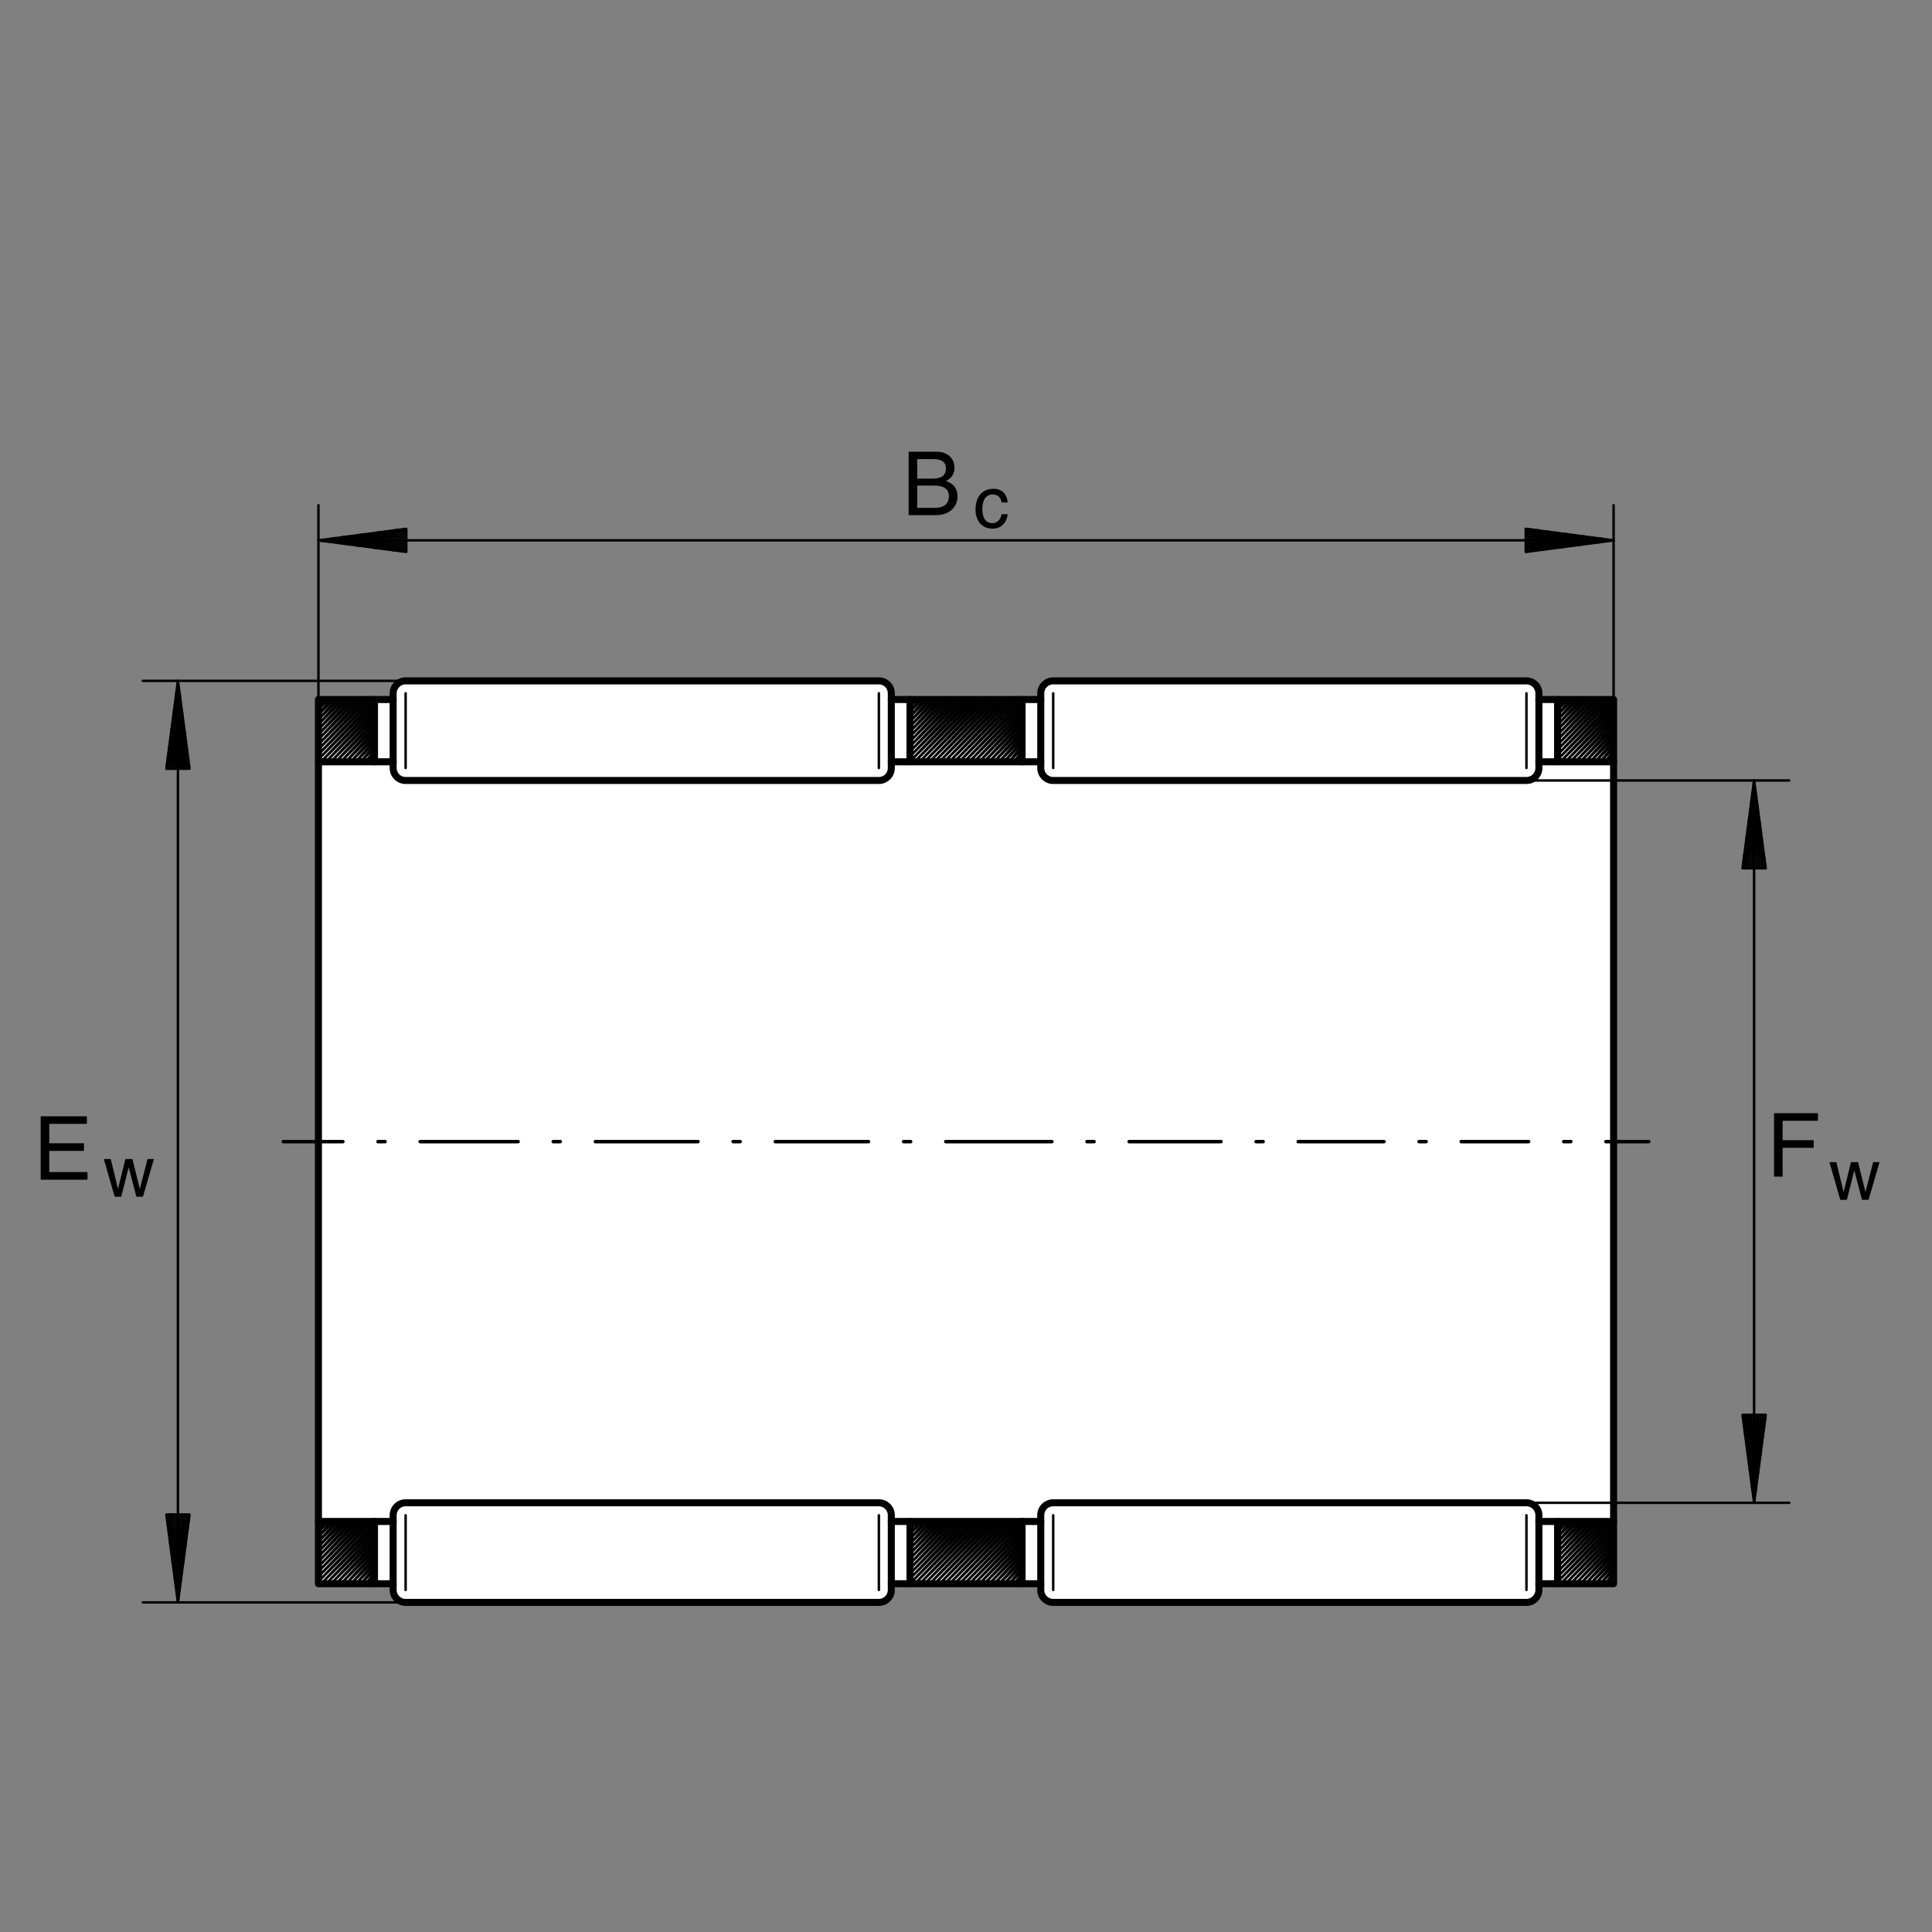<?xml version="1.0" encoding="utf-8"?>
<!-- Generator: Adobe Illustrator 22.1.0, SVG Export Plug-In . SVG Version: 6.00 Build 0)  -->
<svg version="1.1" xmlns="http://www.w3.org/2000/svg" xmlns:xlink="http://www.w3.org/1999/xlink" x="0px" y="0px"
	 viewBox="0 0 779.521 779.524" style="enable-background:new 0 0 779.521 779.524;" xml:space="preserve">
<rect x="0" y="0" width="779.521" height="779.524" fill="#808080" stroke="none"/>
<style type="text/css">
	.st0{fill:none;}
	.st1{fill:#FFFFFF;}
	.st2{fill:none;stroke:#000000;stroke-width:0.993;stroke-linecap:round;stroke-linejoin:round;stroke-miterlimit:10;}
	.st3{fill:none;stroke:#000000;stroke-width:1.417;stroke-linecap:round;stroke-linejoin:round;stroke-miterlimit:10;}
	.st4{fill:none;stroke:#000000;stroke-width:2.835;stroke-linecap:round;stroke-linejoin:round;stroke-miterlimit:10;}
</style>
<polyline class="st0" points="779.521,0 0,0 0,779.524 779.521,779.524 779.521,0 "/>
<polyline class="st1" points="651.055,282.251 620.905,282.251 620.905,279.744 620.905,279.632 620.905,279.504 620.893,279.378 
	620.893,279.25 620.879,279.109 620.849,278.997 620.835,278.87 620.808,278.743 620.779,278.616 620.752,278.491 620.722,278.376 
	620.681,278.252 620.639,278.125 620.595,277.998 620.554,277.886 620.513,277.759 620.442,277.647 620.385,277.52 620.315,277.408 
	620.258,277.293 620.188,277.168 620.117,277.053 620.047,276.941 619.975,276.829 619.892,276.716 619.807,276.604 
	619.724,276.504 619.638,276.392 619.539,276.294 619.441,276.194 619.343,276.111 619.243,276.011 619.146,275.914 
	619.033,275.828 618.921,275.745 618.808,275.659 618.694,275.589 618.581,275.505 618.469,275.435 618.342,275.364 
	618.215,275.293 618.076,275.237 617.949,275.166 617.822,275.11 617.695,275.069 617.553,275.013 617.427,274.969 617.285,274.927 
	617.158,274.885 617.019,274.856 616.878,274.829 616.736,274.8 616.594,274.771 616.455,274.759 616.313,274.744 616.172,274.729 
	616.03,274.729 615.891,274.729 424.944,274.729 424.817,274.729 424.704,274.729 424.578,274.744 424.451,274.744 424.323,274.759 
	424.197,274.785 424.085,274.8 423.957,274.829 423.816,274.856 423.689,274.885 423.565,274.913 423.449,274.957 423.325,274.998 
	423.198,275.039 423.083,275.081 422.957,275.139 422.844,275.181 422.717,275.237 422.605,275.308 422.478,275.364 
	422.366,275.435 422.254,275.505 422.141,275.574 422.029,275.659 421.928,275.73 421.816,275.815 421.719,275.898 421.607,275.999 
	421.494,276.082 421.394,276.182 421.297,276.28 421.211,276.379 421.113,276.478 421.028,276.59 420.943,276.702 420.859,276.814 
	420.774,276.941 420.703,277.053 420.633,277.168 420.561,277.293 420.493,277.419 420.422,277.547 420.366,277.673 420.31,277.801 
	420.251,277.927 420.21,278.069 420.168,278.196 420.127,278.335 420.083,278.462 420.056,278.603 420.027,278.746 420,278.884 
	419.97,279.026 419.956,279.168 419.941,279.322 419.929,279.463 419.929,279.604 419.929,279.744 419.929,282.251 359.619,282.251 
	359.619,279.744 359.619,279.632 359.619,279.504 359.604,279.378 359.604,279.25 359.59,279.112 359.563,278.999 359.548,278.872 
	359.519,278.746 359.492,278.618 359.463,278.491 359.436,278.379 359.392,278.252 359.35,278.125 359.309,277.998 359.265,277.886 
	359.209,277.759 359.168,277.647 359.112,277.52 359.04,277.408 358.984,277.295 358.914,277.168 358.842,277.056 358.772,276.944 
	358.703,276.832 358.618,276.716 358.533,276.604 358.449,276.507 358.349,276.394 358.252,276.294 358.152,276.197 
	358.054,276.111 357.957,276.013 357.857,275.914 357.744,275.831 357.632,275.745 357.52,275.662 357.407,275.591 357.295,275.505 
	357.182,275.435 357.056,275.364 356.928,275.296 356.802,275.237 356.675,275.168 356.548,275.11 356.421,275.069 356.279,275.013 
	356.152,274.971 355.999,274.93 355.871,274.885 355.73,274.858 355.589,274.829 355.449,274.802 355.307,274.773 355.166,274.759 
	355.025,274.746 354.885,274.732 354.743,274.732 354.602,274.732 163.657,274.732 163.53,274.732 163.415,274.732 163.291,274.746 
	163.164,274.746 163.037,274.759 162.91,274.788 162.798,274.802 162.671,274.829 162.544,274.858 162.417,274.885 162.29,274.915 
	162.178,274.957 162.051,274.998 161.924,275.042 161.797,275.083 161.67,275.139 161.543,275.181 161.43,275.237 161.318,275.308 
	161.191,275.364 161.079,275.435 160.964,275.505 160.852,275.577 160.74,275.662 160.642,275.73 160.527,275.815 160.43,275.901 
	160.318,275.999 160.219,276.084 160.12,276.182 160.022,276.282 159.936,276.379 159.839,276.478 159.753,276.59 159.671,276.704 
	159.585,276.816 159.499,276.944 159.417,277.056 159.346,277.168 159.275,277.295 159.204,277.422 159.133,277.549 
	159.077,277.673 159.021,277.801 158.965,277.927 158.923,278.069 158.88,278.196 158.838,278.337 158.796,278.465 158.767,278.603 
	158.74,278.746 158.711,278.887 158.684,279.026 158.669,279.168 158.654,279.324 158.64,279.463 158.64,279.604 158.626,279.746 
	158.626,282.254 128.479,282.254 128.479,638.999 158.626,638.999 158.626,641.521 158.64,641.633 158.64,641.76 158.64,641.888 
	158.654,642.029 158.669,642.141 158.684,642.268 158.711,642.395 158.74,642.522 158.753,642.649 158.796,642.776 158.823,642.888 
	158.867,643.016 158.894,643.143 158.938,643.255 158.994,643.381 159.036,643.508 159.092,643.621 159.148,643.748 159.204,643.86 
	159.275,643.972 159.346,644.084 159.417,644.211 159.499,644.339 159.57,644.436 159.656,644.551 159.741,644.664 159.824,644.761 
	159.91,644.859 160.008,644.974 160.105,645.071 160.205,645.156 160.303,645.254 160.403,645.352 160.515,645.437 160.613,645.523 
	160.725,645.606 160.837,645.677 160.964,645.762 161.079,645.833 161.206,645.904 161.331,645.972 161.445,646.028 
	161.585,646.099 161.712,646.155 161.853,646.199 161.98,646.255 162.122,646.297 162.26,646.338 162.387,646.382 162.529,646.409 
	162.671,646.438 162.81,646.468 162.952,646.495 163.093,646.509 163.235,646.523 163.374,646.536 163.516,646.536 163.657,646.536 
	354.604,646.536 354.716,646.536 354.844,646.536 354.97,646.523 355.098,646.509 355.222,646.509 355.337,646.479 355.461,646.468 
	355.589,646.438 355.716,646.409 355.842,646.382 355.957,646.352 356.096,646.311 356.223,646.269 356.35,646.226 356.462,646.185 
	356.59,646.128 356.702,646.086 356.828,646.028 356.941,645.959 357.056,645.904 357.182,645.833 357.295,645.762 357.407,645.691 
	357.505,645.606 357.617,645.537 357.732,645.452 357.829,645.367 357.942,645.269 358.039,645.183 358.139,645.086 
	358.237,644.988 358.323,644.888 358.435,644.79 358.521,644.675 358.603,644.563 358.689,644.451 358.759,644.339 358.842,644.211 
	358.914,644.084 358.984,643.972 359.055,643.846 359.112,643.719 359.182,643.591 359.238,643.464 359.28,643.338 359.336,643.198 
	359.38,643.071 359.422,642.93 359.463,642.789 359.492,642.661 359.519,642.522 359.548,642.38 359.575,642.239 359.59,642.1 
	359.604,641.958 359.619,641.802 359.619,641.663 359.619,641.521 359.619,638.999 419.929,638.999 419.929,641.521 
	419.929,641.633 419.929,641.76 419.929,641.888 419.944,642.026 419.956,642.141 419.97,642.268 420,642.395 420.027,642.522 
	420.042,642.646 420.083,642.773 420.112,642.888 420.154,643.016 420.183,643.14 420.224,643.255 420.28,643.381 420.322,643.508 
	420.381,643.621 420.437,643.748 420.493,643.86 420.564,643.972 420.634,644.084 420.703,644.211 420.774,644.339 420.845,644.436 
	420.93,644.549 421.013,644.664 421.099,644.761 421.184,644.859 421.281,644.974 421.379,645.071 421.479,645.154 421.591,645.254 
	421.69,645.352 421.802,645.437 421.902,645.523 422.014,645.606 422.141,645.677 422.254,645.762 422.366,645.833 422.492,645.901 
	422.62,645.972 422.746,646.028 422.874,646.099 423,646.155 423.128,646.199 423.254,646.255 423.393,646.297 423.535,646.338 
	423.662,646.38 423.803,646.409 423.957,646.438 424.099,646.465 424.241,646.495 424.38,646.506 424.522,646.521 424.663,646.536 
	424.805,646.536 424.944,646.536 615.891,646.536 616.018,646.536 616.13,646.536 616.258,646.521 616.384,646.506 616.511,646.506 
	616.623,646.479 616.75,646.465 616.878,646.438 617.004,646.409 617.131,646.38 617.243,646.352 617.37,646.311 617.497,646.268 
	617.625,646.226 617.737,646.185 617.863,646.128 617.976,646.084 618.103,646.028 618.23,645.957 618.342,645.901 618.469,645.833 
	618.581,645.762 618.694,645.691 618.808,645.606 618.906,645.535 619.018,645.452 619.116,645.367 619.231,645.269 
	619.328,645.183 619.426,645.086 619.526,644.985 619.609,644.888 619.709,644.79 619.792,644.675 619.878,644.563 619.964,644.451 
	620.047,644.339 620.117,644.211 620.188,644.084 620.258,643.972 620.329,643.846 620.385,643.719 620.456,643.591 
	620.525,643.464 620.569,643.338 620.625,643.196 620.667,643.069 620.708,642.93 620.752,642.789 620.779,642.661 620.808,642.519 
	620.835,642.38 620.864,642.239 620.879,642.097 620.893,641.958 620.905,641.802 620.905,641.661 620.905,641.521 620.905,638.999 
	651.055,638.999 651.055,282.254 "/>
<line class="st2" x1="163.657" y1="646.534" x2="57.619" y2="646.534"/>
<line class="st2" x1="163.657" y1="274.715" x2="57.619" y2="274.715"/>
<line class="st2" x1="71.792" y1="274.715" x2="71.792" y2="646.534"/>
<polyline class="st2" points="67.129,611.104 71.792,646.534 76.469,611.104 67.129,611.104 "/>
<polyline class="st2" points="76.201,613.089 76.201,611.104 75.735,616.667 "/>
<polyline class="st2" points="75.257,620.261 75.257,611.104 74.778,623.838 "/>
<polyline class="st2" points="74.314,627.432 74.314,611.104 73.833,631.008 "/>
<polyline class="st2" points="73.369,634.617 73.369,611.104 72.891,638.193 "/>
<polyline class="st2" points="72.412,641.787 72.412,611.104 71.946,645.364 71.482,611.104 71.004,640.518 "/>
<polyline class="st2" points="70.522,636.941 70.522,611.104 70.059,633.333 "/>
<polyline class="st2" points="69.58,629.756 69.58,611.104 69.114,626.162 "/>
<polyline class="st2" points="68.65,622.586 68.65,611.104 68.157,618.992 "/>
<polyline class="st2" points="67.69,615.401 67.69,611.104 67.227,611.807 "/>
<polyline class="st2" points="76.469,310.144 71.792,274.715 67.129,310.144 76.469,310.144 "/>
<polyline class="st2" points="67.395,308.157 67.395,310.144 67.862,304.581 "/>
<polyline class="st2" points="68.34,300.987 68.34,310.144 68.818,297.41 "/>
<polyline class="st2" points="69.285,293.816 69.285,310.144 69.748,290.225 "/>
<polyline class="st2" points="70.227,286.631 70.227,310.144 70.705,283.04 "/>
<polyline class="st2" points="71.172,279.461 71.172,310.144 71.65,275.87 72.114,310.144 72.58,280.716 "/>
<polyline class="st2" points="73.074,284.307 73.074,310.144 73.537,287.913 "/>
<polyline class="st2" points="74.004,291.492 74.004,310.144 74.482,295.086 "/>
<polyline class="st2" points="74.946,298.663 74.946,310.144 75.425,302.256 "/>
<polyline class="st2" points="75.906,305.848 75.906,310.144 76.369,309.441 "/>
<line class="st2" x1="615.891" y1="606.341" x2="721.917" y2="606.341"/>
<line class="st2" x1="615.891" y1="314.905" x2="721.917" y2="314.905"/>
<line class="st2" x1="707.744" y1="314.905" x2="707.744" y2="606.341"/>
<polyline class="st2" points="703.081,570.896 707.744,606.341 712.422,570.896 703.081,570.896 "/>
<polyline class="st2" points="712.154,572.869 712.154,570.896 711.675,576.475 "/>
<polyline class="st2" points="711.211,580.054 711.211,570.896 710.73,583.645 "/>
<polyline class="st2" points="710.266,587.224 710.266,570.896 709.8,590.815 "/>
<polyline class="st2" points="709.309,594.409 709.309,570.896 708.842,598 "/>
<polyline class="st2" points="708.379,601.594 708.379,570.896 707.898,605.171 707.434,570.896 706.956,600.325 "/>
<polyline class="st2" points="706.477,596.734 706.477,570.896 706.01,593.14 "/>
<polyline class="st2" points="705.547,589.549 705.547,570.896 705.068,585.969 "/>
<polyline class="st2" points="704.587,582.378 704.587,570.896 704.123,578.787 "/>
<polyline class="st2" points="703.645,575.193 703.645,570.896 703.178,571.614 "/>
<polyline class="st2" points="712.422,350.337 707.744,314.905 703.081,350.337 712.422,350.337 "/>
<polyline class="st2" points="703.349,348.365 703.349,350.337 703.813,344.773 "/>
<polyline class="st2" points="704.277,341.18 704.277,350.337 704.771,337.603 "/>
<polyline class="st2" points="705.237,334.009 705.237,350.337 705.701,330.43 "/>
<polyline class="st2" points="706.181,326.824 706.181,350.337 706.646,323.247 "/>
<polyline class="st2" points="707.124,319.654 707.124,350.337 707.602,316.074 708.069,350.337 708.532,320.921 "/>
<polyline class="st2" points="709.011,324.5 709.011,350.337 709.492,328.105 "/>
<polyline class="st2" points="709.956,331.685 709.956,350.337 710.435,335.276 "/>
<polyline class="st2" points="710.901,338.855 710.901,350.337 711.365,342.449 "/>
<polyline class="st2" points="711.858,346.04 711.858,350.337 712.321,349.632 "/>
<line class="st2" x1="651.055" y1="282.237" x2="651.055" y2="203.852"/>
<line class="st2" x1="128.482" y1="282.237" x2="128.482" y2="203.852"/>
<line class="st2" x1="128.482" y1="218.025" x2="651.055" y2="218.025"/>
<polyline class="st2" points="163.911,213.362 128.482,218.025 163.911,222.688 163.911,213.362 "/>
<polyline class="st2" points="161.953,222.434 163.911,222.434 158.362,221.941 "/>
<polyline class="st2" points="154.768,221.475 163.911,221.475 151.189,221.011 "/>
<polyline class="st2" points="147.583,220.533 163.911,220.533 144.007,220.066 "/>
<polyline class="st2" points="140.413,219.587 163.911,219.587 136.836,219.109 "/>
<polyline class="st2" points="133.242,218.645 163.911,218.645 129.651,218.179 163.911,217.701 134.512,217.222 "/>
<polyline class="st2" points="138.089,216.755 163.911,216.755 141.682,216.277 "/>
<polyline class="st2" points="145.258,215.813 163.911,215.813 148.867,215.347 "/>
<polyline class="st2" points="152.444,214.854 163.911,214.854 156.038,214.39 "/>
<polyline class="st2" points="159.629,213.923 163.911,213.923 163.208,213.445 "/>
<polyline class="st2" points="615.625,222.688 651.055,218.025 615.625,213.362 615.625,222.688 "/>
<polyline class="st2" points="617.595,213.616 615.625,213.616 621.189,214.08 "/>
<polyline class="st2" points="624.768,214.559 615.625,214.559 628.359,215.025 "/>
<polyline class="st2" points="631.951,215.503 615.625,215.503 635.544,215.982 "/>
<polyline class="st2" points="639.123,216.445 615.625,216.445 642.715,216.912 "/>
<polyline class="st2" points="646.306,217.391 615.625,217.391 649.9,217.869 615.625,218.335 645.039,218.814 "/>
<polyline class="st2" points="641.448,219.277 615.625,219.277 637.868,219.744 "/>
<polyline class="st2" points="634.275,220.237 615.625,220.237 630.683,220.701 "/>
<polyline class="st2" points="627.092,221.165 615.625,221.165 623.513,221.645 "/>
<polyline class="st2" points="619.919,222.109 615.625,222.109 616.342,222.588 "/>
<line class="st3" x1="114.309" y1="460.618" x2="138.342" y2="460.618"/>
<line class="st3" x1="152.529" y1="460.618" x2="155.359" y2="460.618"/>
<line class="st3" x1="169.531" y1="460.618" x2="209.048" y2="460.618"/>
<line class="st3" x1="223.223" y1="460.618" x2="226.052" y2="460.618"/>
<line class="st3" x1="240.225" y1="460.618" x2="281.629" y2="460.618"/>
<line class="st3" x1="295.801" y1="460.618" x2="298.633" y2="460.618"/>
<line class="st3" x1="312.805" y1="460.618" x2="350.42" y2="460.618"/>
<line class="st3" x1="364.592" y1="460.618" x2="367.424" y2="460.618"/>
<line class="st3" x1="381.596" y1="460.618" x2="424.409" y2="460.618"/>
<line class="st3" x1="438.582" y1="460.618" x2="441.414" y2="460.618"/>
<line class="st3" x1="455.586" y1="460.618" x2="492.637" y2="460.618"/>
<line class="st3" x1="506.809" y1="460.618" x2="509.641" y2="460.618"/>
<line class="st3" x1="523.813" y1="460.618" x2="558.398" y2="460.618"/>
<line class="st3" x1="572.571" y1="460.618" x2="575.403" y2="460.618"/>
<line class="st3" x1="589.575" y1="460.618" x2="616.765" y2="460.618"/>
<line class="st3" x1="630.938" y1="460.618" x2="633.769" y2="460.618"/>
<line class="st3" x1="647.942" y1="460.618" x2="665.227" y2="460.618"/>
<polyline class="st4" points="412.392,307.368 367.158,307.368 367.158,282.237 412.392,282.237 412.392,307.368 "/>
<line class="st2" x1="412.097" y1="307.368" x2="412.392" y2="307.087"/>
<polyline class="st2" points="412.392,306.086 411.096,307.368 412.392,305.088 "/>
<polyline class="st2" points="412.392,304.073 409.096,307.368 412.392,303.086 "/>
<polyline class="st2" points="412.392,302.085 407.095,307.368 412.392,301.072 "/>
<polyline class="st2" points="412.392,300.071 405.081,307.368 412.392,299.07 "/>
<polyline class="st2" points="412.392,298.072 403.095,307.368 412.392,297.056 "/>
<polyline class="st2" points="412.392,296.072 401.079,307.368 412.392,295.071 "/>
<polyline class="st2" points="412.392,294.056 399.079,307.368 412.392,293.069 "/>
<polyline class="st2" points="412.392,292.056 397.065,307.368 412.392,291.055 "/>
<polyline class="st2" points="412.392,290.042 395.066,307.368 412.392,289.056 "/>
<polyline class="st2" points="412.392,288.055 393.064,307.368 412.392,287.041 "/>
<polyline class="st2" points="412.392,286.055 391.05,307.368 412.392,285.039 "/>
<polyline class="st2" points="412.392,284.04 389.063,307.368 412.392,283.025 "/>
<polyline class="st2" points="412.168,282.237 387.048,307.368 411.167,282.237 "/>
<polyline class="st2" points="410.181,282.237 385.049,307.368 409.168,282.237 "/>
<polyline class="st2" points="408.167,282.237 383.047,307.368 407.151,282.237 "/>
<polyline class="st2" points="406.167,282.237 381.033,307.368 405.151,282.237 "/>
<polyline class="st2" points="404.151,282.237 379.033,307.368 403.167,282.237 "/>
<polyline class="st2" points="402.151,282.237 377.019,307.368 401.15,282.237 "/>
<polyline class="st2" points="400.137,282.237 375.031,307.368 399.151,282.237 "/>
<polyline class="st2" points="398.134,282.237 373.017,307.368 397.136,282.237 "/>
<polyline class="st2" points="396.15,282.237 371.018,307.368 395.137,282.237 "/>
<polyline class="st2" points="394.135,282.237 369.016,307.368 393.12,282.237 "/>
<polyline class="st2" points="392.134,282.237 367.155,307.215 391.121,282.237 "/>
<polyline class="st2" points="390.12,282.237 367.155,305.212 389.134,282.237 "/>
<polyline class="st2" points="388.12,282.237 367.155,303.198 387.119,282.237 "/>
<polyline class="st2" points="386.106,282.237 367.155,301.199 385.12,282.237 "/>
<polyline class="st2" points="384.104,282.237 367.155,299.185 383.103,282.237 "/>
<polyline class="st2" points="382.119,282.237 367.155,297.198 381.103,282.237 "/>
<polyline class="st2" points="380.103,282.237 367.155,295.198 379.09,282.237 "/>
<polyline class="st2" points="378.103,282.237 367.155,293.184 377.087,282.237 "/>
<polyline class="st2" points="376.089,282.237 367.155,291.182 375.103,282.237 "/>
<polyline class="st2" points="374.087,282.237 367.155,289.168 373.089,282.237 "/>
<polyline class="st2" points="372.087,282.237 367.155,287.168 371.086,282.237 "/>
<polyline class="st2" points="370.073,282.237 367.155,285.151 369.072,282.237 "/>
<line class="st2" x1="368.086" y1="282.237" x2="367.155" y2="283.167"/>
<line class="st4" x1="412.392" y1="282.237" x2="419.929" y2="282.237"/>
<line class="st4" x1="419.929" y1="307.368" x2="412.392" y2="307.368"/>
<line class="st4" x1="367.158" y1="307.368" x2="359.619" y2="307.368"/>
<line class="st4" x1="359.619" y1="282.237" x2="367.158" y2="282.237"/>
<polyline class="st4" points="412.392,613.877 367.158,613.877 367.158,638.997 412.392,638.997 412.392,613.877 "/>
<line class="st2" x1="412.195" y1="638.997" x2="412.392" y2="638.828"/>
<polyline class="st2" points="412.392,637.813 411.196,638.997 412.392,636.814 "/>
<polyline class="st2" points="412.392,635.813 409.194,638.997 412.392,634.812 "/>
<polyline class="st2" points="412.392,633.799 407.18,638.997 412.392,632.798 "/>
<polyline class="st2" points="412.392,631.812 405.181,638.997 412.392,630.799 "/>
<polyline class="st2" points="412.392,629.797 403.194,638.997 412.392,628.797 "/>
<polyline class="st2" points="412.392,627.798 401.179,638.997 412.392,626.782 "/>
<polyline class="st2" points="412.392,625.781 399.18,638.997 412.392,624.795 "/>
<polyline class="st2" points="412.392,623.782 397.163,638.997 412.392,622.781 "/>
<polyline class="st2" points="412.392,621.782 395.164,638.997 412.392,620.781 "/>
<polyline class="st2" points="412.392,619.766 393.164,638.997 412.392,618.768 "/>
<polyline class="st2" points="412.392,617.781 391.147,638.997 412.392,616.766 "/>
<polyline class="st2" points="412.392,615.767 389.163,638.997 412.392,614.766 "/>
<polyline class="st2" points="412.28,613.877 387.148,638.997 411.267,613.877 "/>
<polyline class="st2" points="410.266,613.877 385.147,638.997 409.265,613.877 "/>
<polyline class="st2" points="408.264,613.877 383.133,638.997 407.251,613.877 "/>
<polyline class="st2" points="406.264,613.877 381.133,638.997 405.263,613.877 "/>
<polyline class="st2" points="404.25,613.877 379.131,638.997 403.25,613.877 "/>
<polyline class="st2" points="402.249,613.877 377.132,638.997 401.25,613.877 "/>
<polyline class="st2" points="400.234,613.877 375.129,638.997 399.248,613.877 "/>
<polyline class="st2" points="398.25,613.877 373.115,638.997 397.234,613.877 "/>
<polyline class="st2" points="396.233,613.877 371.116,638.997 395.234,613.877 "/>
<polyline class="st2" points="394.233,613.877 369.102,638.997 393.22,613.877 "/>
<polyline class="st2" points="392.234,613.877 367.158,638.94 391.233,613.877 "/>
<polyline class="st2" points="390.22,613.877 367.158,636.941 389.219,613.877 "/>
<polyline class="st2" points="388.217,613.877 367.158,634.939 387.216,613.877 "/>
<polyline class="st2" points="386.203,613.877 367.158,632.925 385.217,613.877 "/>
<polyline class="st2" points="384.216,613.877 367.158,630.925 383.203,613.877 "/>
<polyline class="st2" points="382.216,613.877 367.158,628.911 381.203,613.877 "/>
<polyline class="st2" points="380.203,613.877 367.158,626.909 379.187,613.877 "/>
<polyline class="st2" points="378.201,613.877 367.158,624.91 377.202,613.877 "/>
<polyline class="st2" points="376.186,613.877 367.158,622.908 375.2,613.877 "/>
<polyline class="st2" points="374.187,613.877 367.158,620.909 373.186,613.877 "/>
<polyline class="st2" points="372.173,613.877 367.158,618.894 371.186,613.877 "/>
<polyline class="st2" points="370.185,613.877 367.158,616.893 369.172,613.877 "/>
<polyline class="st2" points="368.186,613.877 367.158,614.878 367.171,613.877 "/>
<line class="st4" x1="412.392" y1="638.997" x2="419.929" y2="638.997"/>
<line class="st4" x1="419.929" y1="613.877" x2="412.392" y2="613.877"/>
<line class="st4" x1="367.158" y1="613.877" x2="359.619" y2="613.877"/>
<line class="st4" x1="359.619" y1="638.997" x2="367.158" y2="638.997"/>
<line class="st4" x1="151.106" y1="307.368" x2="158.643" y2="307.368"/>
<line class="st4" x1="158.628" y1="282.237" x2="151.106" y2="282.237"/>
<polyline class="st4" points="151.106,307.368 128.482,307.368 128.482,282.237 151.106,282.237 151.106,307.368 "/>
<line class="st2" x1="150.542" y1="307.368" x2="151.106" y2="306.807"/>
<polyline class="st2" points="151.106,305.791 149.529,307.368 151.106,304.805 "/>
<polyline class="st2" points="151.106,303.792 147.527,307.368 151.106,302.79 "/>
<polyline class="st2" points="151.106,301.777 145.527,307.368 151.106,300.791 "/>
<polyline class="st2" points="151.106,299.79 143.525,307.368 151.106,298.775 "/>
<polyline class="st2" points="151.106,297.789 141.511,307.368 151.106,296.775 "/>
<polyline class="st2" points="151.106,295.774 139.512,307.368 151.106,294.761 "/>
<polyline class="st2" points="151.106,293.775 137.497,307.368 151.106,292.773 "/>
<polyline class="st2" points="151.106,291.76 135.495,307.368 151.106,290.774 "/>
<polyline class="st2" points="151.106,289.759 133.496,307.368 151.106,288.76 "/>
<polyline class="st2" points="151.106,287.745 131.497,307.368 151.106,286.758 "/>
<polyline class="st2" points="151.106,285.759 129.495,307.368 151.106,284.744 "/>
<polyline class="st2" points="151.106,283.758 128.482,306.355 151.106,282.745 "/>
<polyline class="st2" points="150.598,282.237 128.482,304.368 149.6,282.237 "/>
<polyline class="st2" points="148.598,282.237 128.482,302.353 147.583,282.237 "/>
<polyline class="st2" points="146.596,282.237 128.482,300.354 145.598,282.237 "/>
<polyline class="st2" points="144.583,282.237 128.482,298.34 143.584,282.237 "/>
<polyline class="st2" points="142.583,282.237 128.482,296.338 141.582,282.237 "/>
<polyline class="st2" points="140.569,282.237 128.482,294.324 139.583,282.237 "/>
<polyline class="st2" points="138.581,282.237 128.482,292.322 137.568,282.237 "/>
<polyline class="st2" points="136.582,282.237 128.482,290.337 135.566,282.237 "/>
<polyline class="st2" points="134.566,282.237 128.482,288.323 133.552,282.237 "/>
<polyline class="st2" points="132.566,282.237 128.482,286.321 131.565,282.237 "/>
<polyline class="st2" points="130.551,282.237 128.482,284.307 129.566,282.237 "/>
<line class="st2" x1="128.55" y1="282.237" x2="128.482" y2="282.307"/>
<line class="st4" x1="151.106" y1="613.877" x2="158.643" y2="613.877"/>
<line class="st4" x1="158.628" y1="638.997" x2="151.106" y2="638.997"/>
<polyline class="st4" points="151.106,613.877 128.482,613.877 128.482,638.997 151.106,638.997 151.106,613.877 "/>
<line class="st2" x1="150.642" y1="638.997" x2="151.106" y2="638.518"/>
<polyline class="st2" points="151.106,637.532 149.626,638.997 151.106,636.531 "/>
<polyline class="st2" points="151.106,635.518 147.613,638.997 151.106,634.517 "/>
<polyline class="st2" points="151.106,633.516 145.625,638.997 151.106,632.518 "/>
<polyline class="st2" points="151.106,631.502 143.626,638.997 151.106,630.516 "/>
<polyline class="st2" points="151.106,629.517 141.611,638.997 151.106,628.501 "/>
<polyline class="st2" points="151.106,627.5 139.609,638.997 151.106,626.502 "/>
<polyline class="st2" points="151.106,625.5 137.595,638.997 151.106,624.485 "/>
<polyline class="st2" points="151.106,623.501 135.596,638.997 151.106,622.5 "/>
<polyline class="st2" points="151.106,621.484 133.581,638.997 151.106,620.486 "/>
<polyline class="st2" points="151.106,619.485 131.594,638.997 151.106,618.484 "/>
<polyline class="st2" points="151.106,617.471 129.594,638.997 151.106,616.484 "/>
<polyline class="st2" points="151.106,615.484 128.482,638.081 151.106,614.471 "/>
<polyline class="st2" points="150.698,613.877 128.482,636.081 149.697,613.877 "/>
<polyline class="st2" points="148.696,613.877 128.482,634.065 147.683,613.877 "/>
<polyline class="st2" points="146.697,613.877 128.482,632.081 145.696,613.877 "/>
<polyline class="st2" points="144.682,613.877 128.482,630.078 143.682,613.877 "/>
<polyline class="st2" points="142.68,613.877 128.482,628.064 141.682,613.877 "/>
<polyline class="st2" points="140.667,613.877 128.482,626.065 139.68,613.877 "/>
<polyline class="st2" points="138.682,613.877 128.482,624.05 137.666,613.877 "/>
<polyline class="st2" points="136.665,613.877 128.482,622.049 135.667,613.877 "/>
<polyline class="st2" points="134.665,613.877 128.482,620.034 133.65,613.877 "/>
<polyline class="st2" points="132.663,613.877 128.482,618.049 131.665,613.877 "/>
<polyline class="st2" points="130.65,613.877 128.482,616.047 129.651,613.877 "/>
<line class="st2" x1="128.65" y1="613.877" x2="128.482" y2="614.034"/>
<line class="st4" x1="628.445" y1="613.877" x2="620.908" y2="613.877"/>
<line class="st4" x1="620.908" y1="638.997" x2="628.445" y2="638.997"/>
<polyline class="st4" points="628.445,613.877 651.055,613.877 651.055,638.997 628.445,638.997 628.445,613.877 "/>
<line class="st2" x1="650.717" y1="638.997" x2="651.055" y2="638.66"/>
<polyline class="st2" points="651.055,637.659 649.716,638.997 651.055,636.672 "/>
<polyline class="st2" points="651.055,635.657 647.715,638.997 651.055,634.659 "/>
<polyline class="st2" points="651.055,633.657 645.715,638.997 651.055,632.659 "/>
<polyline class="st2" points="651.055,631.643 643.701,638.997 651.055,630.643 "/>
<polyline class="st2" points="651.055,629.656 641.714,638.997 651.055,628.643 "/>
<polyline class="st2" points="651.055,627.642 639.699,638.997 651.055,626.641 "/>
<polyline class="st2" points="651.055,625.643 637.7,638.997 651.055,624.627 "/>
<polyline class="st2" points="651.055,623.625 635.686,638.997 651.055,622.642 "/>
<polyline class="st2" points="651.055,621.626 633.684,638.997 651.055,620.625 "/>
<polyline class="st2" points="651.055,619.627 631.685,638.997 651.055,618.625 "/>
<polyline class="st2" points="651.055,617.61 629.67,638.997 651.055,616.612 "/>
<polyline class="st2" points="651.055,615.625 628.443,638.221 651.055,614.609 "/>
<polyline class="st2" points="650.786,613.877 628.445,636.221 649.787,613.877 "/>
<polyline class="st2" points="648.801,613.877 628.443,634.221 647.785,613.877 "/>
<polyline class="st2" points="646.787,613.877 628.445,632.219 645.771,613.877 "/>
<polyline class="st2" points="644.785,613.877 628.443,630.206 643.772,613.877 "/>
<polyline class="st2" points="642.771,613.877 628.445,628.206 641.784,613.877 "/>
<polyline class="st2" points="640.771,613.877 628.445,626.206 639.771,613.877 "/>
<polyline class="st2" points="638.755,613.877 628.445,624.19 637.771,613.877 "/>
<polyline class="st2" points="636.755,613.877 628.445,622.19 635.754,613.877 "/>
<polyline class="st2" points="634.768,613.877 628.443,620.19 633.755,613.877 "/>
<polyline class="st2" points="632.754,613.877 628.445,618.188 631.74,613.877 "/>
<polyline class="st2" points="630.754,613.877 628.445,616.174 629.741,613.877 "/>
<line class="st2" x1="628.74" y1="613.877" x2="628.445" y2="614.175"/>
<line class="st4" x1="628.445" y1="307.368" x2="620.908" y2="307.368"/>
<line class="st4" x1="620.908" y1="282.237" x2="628.445" y2="282.237"/>
<polyline class="st4" points="628.445,307.368 651.055,307.368 651.055,282.237 628.445,282.237 628.445,307.368 "/>
<line class="st2" x1="650.617" y1="307.368" x2="651.055" y2="306.946"/>
<polyline class="st2" points="651.055,305.933 649.631,307.368 651.055,304.932 "/>
<polyline class="st2" points="651.055,303.931 647.617,307.368 651.055,302.932 "/>
<polyline class="st2" points="651.055,301.931 645.617,307.368 651.055,300.931 "/>
<polyline class="st2" points="651.055,299.932 643.603,307.368 651.055,298.916 "/>
<polyline class="st2" points="651.055,297.915 641.616,307.368 651.055,296.917 "/>
<polyline class="st2" points="651.055,295.915 639.602,307.368 651.055,294.915 "/>
<polyline class="st2" points="651.055,293.916 637.6,307.368 651.055,292.915 "/>
<polyline class="st2" points="651.055,291.9 635.6,307.368 651.055,290.901 "/>
<polyline class="st2" points="651.055,289.9 633.586,307.368 651.055,288.899 "/>
<polyline class="st2" points="651.055,287.901 631.584,307.368 651.055,286.9 "/>
<polyline class="st2" points="651.055,285.898 629.57,307.368 651.055,284.885 "/>
<polyline class="st2" points="651.055,283.899 628.443,306.509 651.055,282.884 "/>
<polyline class="st2" points="650.688,282.237 628.443,304.495 649.688,282.237 "/>
<polyline class="st2" points="648.701,282.237 628.445,302.496 647.688,282.237 "/>
<polyline class="st2" points="646.687,282.237 628.443,300.496 645.686,282.237 "/>
<polyline class="st2" points="644.688,282.237 628.443,298.479 643.672,282.237 "/>
<polyline class="st2" points="642.673,282.237 628.443,296.479 641.687,282.237 "/>
<polyline class="st2" points="640.672,282.237 628.443,294.466 639.673,282.237 "/>
<polyline class="st2" points="638.672,282.237 628.443,292.478 637.671,282.237 "/>
<polyline class="st2" points="636.657,282.237 628.443,290.464 635.656,282.237 "/>
<polyline class="st2" points="634.67,282.237 628.445,288.465 633.657,282.237 "/>
<polyline class="st2" points="632.656,282.237 628.443,286.462 631.655,282.237 "/>
<polyline class="st2" points="630.654,282.237 628.443,284.448 629.641,282.237 "/>
<line class="st2" x1="628.64" y1="282.237" x2="628.443" y2="282.449"/>
<line class="st4" x1="128.482" y1="307.368" x2="128.482" y2="613.877"/>
<polyline class="st4" points="163.657,606.341 163.53,606.341 163.418,606.341 163.291,606.355 163.164,606.37 163.037,606.385 
	162.913,606.396 162.798,606.411 162.671,606.438 162.544,606.468 162.417,606.497 162.292,606.523 162.178,606.565 
	162.051,606.609 161.924,606.651 161.799,606.692 161.673,606.748 161.56,606.807 161.433,606.863 161.318,606.919 161.191,606.976 
	161.079,607.046 160.967,607.117 160.855,607.188 160.742,607.271 160.645,607.341 160.529,607.427 160.432,607.51 160.32,607.61 
	160.219,607.693 160.122,607.793 160.025,607.891 159.939,607.991 159.842,608.103 159.756,608.201 159.671,608.313 159.587,608.44 
	159.502,608.552 159.417,608.665 159.346,608.792 159.277,608.904 159.206,609.031 159.135,609.158 159.079,609.285 
	159.023,609.412 158.967,609.554 158.926,609.68 158.882,609.807 158.84,609.946 158.799,610.088 158.77,610.229 158.74,610.357 
	158.714,610.496 158.684,610.638 158.672,610.791 158.657,610.933 158.643,611.075 158.643,611.216 158.628,611.37 158.628,641.519 
	158.643,641.631 158.643,641.758 158.643,641.883 158.657,642.01 158.672,642.124 158.684,642.248 158.714,642.375 158.74,642.503 
	158.755,642.63 158.796,642.756 158.826,642.869 158.867,642.996 158.896,643.123 158.938,643.235 158.994,643.362 159.038,643.503 
	159.094,643.616 159.15,643.743 159.206,643.855 159.277,643.968 159.346,644.08 159.417,644.206 159.502,644.319 159.572,644.419 
	159.658,644.531 159.741,644.644 159.827,644.742 159.912,644.841 160.01,644.954 160.107,645.052 160.208,645.137 160.305,645.234 
	160.405,645.334 160.518,645.417 160.615,645.503 160.727,645.589 160.84,645.657 160.967,645.742 161.079,645.828 161.206,645.896 
	161.333,645.967 161.445,646.026 161.587,646.094 161.714,646.15 161.855,646.194 161.982,646.25 162.122,646.292 162.263,646.333 
	162.39,646.377 162.531,646.404 162.671,646.433 162.813,646.463 162.954,646.49 163.096,646.504 163.235,646.519 163.376,646.531 
	163.518,646.531 163.657,646.531 354.604,646.531 354.716,646.531 354.844,646.531 354.97,646.519 355.098,646.504 355.224,646.504 
	355.337,646.475 355.464,646.463 355.591,646.433 355.717,646.404 355.845,646.377 355.957,646.348 356.099,646.307 
	356.225,646.265 356.353,646.221 356.465,646.18 356.591,646.123 356.704,646.081 356.831,646.026 356.944,645.955 357.056,645.896 
	357.182,645.828 357.295,645.742 357.407,645.672 357.508,645.589 357.62,645.518 357.732,645.432 357.832,645.349 357.944,645.249 
	358.042,645.166 358.142,645.066 358.24,644.969 358.325,644.869 358.438,644.771 358.521,644.659 358.606,644.546 358.691,644.432 
	358.759,644.319 358.845,644.206 358.916,644.08 358.987,643.968 359.057,643.841 359.113,643.714 359.185,643.586 359.241,643.448 
	359.282,643.32 359.339,643.179 359.38,643.052 359.424,642.911 359.466,642.771 359.495,642.644 359.522,642.503 359.551,642.361 
	359.578,642.222 359.592,642.081 359.607,641.938 359.621,641.797 359.621,641.658 359.621,641.516 359.621,611.37 359.621,611.243 
	359.621,611.116 359.607,610.989 359.607,610.877 359.592,610.75 359.563,610.608 359.551,610.481 359.522,610.354 359.495,610.242 
	359.466,610.115 359.436,609.988 359.395,609.861 359.353,609.737 359.311,609.622 359.267,609.497 359.211,609.383 359.17,609.258 
	359.113,609.143 359.043,609.016 358.987,608.904 358.916,608.792 358.845,608.68 358.775,608.567 358.703,608.455 358.621,608.328 
	358.535,608.227 358.452,608.115 358.352,608.018 358.254,607.917 358.154,607.82 358.056,607.722 357.959,607.622 357.859,607.539 
	357.746,607.439 357.634,607.356 357.522,607.286 357.407,607.2 357.295,607.117 357.182,607.046 357.056,606.976 356.928,606.919 
	356.802,606.849 356.675,606.792 356.548,606.734 356.423,606.677 356.281,606.636 356.155,606.58 356.001,606.539 355.874,606.509 
	355.733,606.468 355.591,606.438 355.449,606.411 355.31,606.396 355.168,606.367 355.027,606.355 354.888,606.355 354.746,606.341 
	354.604,606.341 163.657,606.341 "/>
<polyline class="st4" points="163.657,314.905 163.53,314.905 163.418,314.893 163.291,314.893 163.164,314.878 163.037,314.863 
	162.913,314.852 162.798,314.822 162.671,314.807 162.544,314.78 162.417,314.751 162.292,314.71 162.178,314.681 162.051,314.639 
	161.924,314.598 161.799,314.553 161.673,314.497 161.546,314.441 161.433,314.385 161.318,314.329 161.191,314.258 
	161.079,314.202 160.967,314.131 160.855,314.06 160.742,313.978 160.645,313.892 160.529,313.821 160.432,313.724 160.32,313.638 
	160.219,313.552 160.122,313.44 160.025,313.342 159.939,313.242 159.842,313.13 159.756,313.033 159.671,312.92 159.587,312.808 
	159.502,312.693 159.417,312.581 159.346,312.454 159.277,312.341 159.206,312.215 159.135,312.087 159.079,311.963 
	159.023,311.836 158.967,311.694 158.926,311.568 158.882,311.426 158.84,311.302 158.799,311.145 158.77,311.004 158.74,310.876 
	158.714,310.737 158.684,310.596 158.672,310.454 158.657,310.315 158.643,310.173 158.643,310.017 158.628,309.878 
	158.628,279.729 158.643,279.617 158.643,279.49 158.643,279.363 158.657,279.236 158.672,279.109 158.684,278.997 158.714,278.87 
	158.74,278.746 158.755,278.616 158.796,278.491 158.826,278.365 158.867,278.237 158.896,278.111 158.938,277.983 158.994,277.871 
	159.038,277.745 159.094,277.632 159.15,277.505 159.206,277.393 159.277,277.28 159.346,277.154 159.417,277.041 159.502,276.927 
	159.572,276.829 159.658,276.716 159.741,276.604 159.827,276.504 159.912,276.392 160.01,276.294 160.107,276.194 160.208,276.096 
	160.305,275.999 160.405,275.898 160.518,275.813 160.615,275.73 160.727,275.645 160.84,275.574 160.967,275.491 161.079,275.42 
	161.206,275.349 161.333,275.281 161.445,275.223 161.587,275.151 161.714,275.095 161.855,275.054 161.982,274.998 
	162.122,274.954 162.249,274.913 162.39,274.871 162.531,274.841 162.671,274.815 162.813,274.785 162.954,274.759 163.096,274.744 
	163.235,274.729 163.376,274.715 163.518,274.715 163.657,274.715 354.604,274.715 354.716,274.715 354.844,274.715 354.97,274.729 
	355.098,274.729 355.224,274.744 355.337,274.773 355.464,274.785 355.591,274.815 355.717,274.841 355.845,274.871 
	355.957,274.897 356.099,274.941 356.225,274.983 356.353,275.025 356.465,275.069 356.591,275.125 356.704,275.166 
	356.831,275.223 356.944,275.293 357.056,275.349 357.182,275.42 357.295,275.491 357.407,275.561 357.508,275.645 357.62,275.716 
	357.732,275.801 357.832,275.887 357.944,275.984 358.042,276.082 358.142,276.182 358.24,276.28 358.325,276.379 358.438,276.478 
	358.521,276.59 358.606,276.702 358.691,276.814 358.759,276.927 358.845,277.041 358.916,277.154 358.987,277.28 359.057,277.408 
	359.113,277.532 359.185,277.661 359.241,277.786 359.282,277.913 359.339,278.055 359.38,278.181 359.424,278.323 359.466,278.462 
	359.495,278.603 359.522,278.746 359.551,278.884 359.578,279.026 359.592,279.168 359.607,279.31 359.621,279.448 359.621,279.59 
	359.621,279.732 359.621,309.878 359.621,310.005 359.621,310.132 359.607,310.245 359.607,310.371 359.592,310.498 
	359.563,310.625 359.551,310.752 359.522,310.879 359.495,310.991 359.466,311.118 359.436,311.258 359.395,311.384 
	359.353,311.497 359.311,311.624 359.267,311.75 359.211,311.863 359.17,311.99 359.113,312.103 359.043,312.229 358.987,312.341 
	358.916,312.457 358.845,312.569 358.775,312.681 358.703,312.793 358.621,312.905 358.535,313.005 358.452,313.118 
	358.352,313.216 358.254,313.315 358.154,313.414 358.056,313.526 357.959,313.625 357.859,313.708 357.746,313.794 
	357.634,313.892 357.522,313.962 357.407,314.048 357.295,314.119 357.182,314.202 357.056,314.272 356.928,314.329 356.802,314.4 
	356.675,314.456 356.548,314.512 356.423,314.568 356.281,314.612 356.155,314.668 356.001,314.71 355.874,314.739 355.733,314.78 
	355.591,314.81 355.449,314.836 355.31,314.852 355.168,314.878 355.027,314.893 354.888,314.893 354.746,314.908 354.604,314.908 
	163.657,314.908 "/>
<line class="st2" x1="163.657" y1="279.729" x2="163.657" y2="309.878"/>
<line class="st2" x1="354.604" y1="279.729" x2="354.604" y2="309.878"/>
<line class="st2" x1="424.946" y1="279.729" x2="424.946" y2="309.878"/>
<line class="st2" x1="615.891" y1="279.729" x2="615.891" y2="309.878"/>
<line class="st2" x1="163.657" y1="611.37" x2="163.657" y2="641.519"/>
<line class="st2" x1="354.604" y1="611.37" x2="354.604" y2="641.519"/>
<line class="st2" x1="424.946" y1="611.37" x2="424.946" y2="641.519"/>
<line class="st2" x1="615.891" y1="611.37" x2="615.891" y2="641.519"/>
<line class="st4" x1="651.055" y1="307.368" x2="651.055" y2="613.877"/>
<polyline class="st4" points="615.891,606.341 616.018,606.341 616.13,606.341 616.258,606.355 616.384,606.37 616.511,606.385 
	616.623,606.396 616.75,606.411 616.878,606.438 617.004,606.468 617.131,606.497 617.243,606.523 617.37,606.565 617.497,606.609 
	617.625,606.651 617.737,606.692 617.863,606.748 617.976,606.807 618.103,606.863 618.23,606.919 618.342,606.976 618.469,607.046 
	618.581,607.117 618.696,607.188 618.808,607.271 618.906,607.341 619.018,607.427 619.116,607.524 619.231,607.61 619.328,607.693 
	619.426,607.793 619.526,607.891 619.609,607.991 619.709,608.103 619.792,608.201 619.878,608.313 619.964,608.44 620.047,608.552 
	620.117,608.665 620.188,608.792 620.258,608.904 620.329,609.031 620.385,609.158 620.456,609.285 620.527,609.412 
	620.569,609.554 620.625,609.68 620.667,609.807 620.711,609.946 620.752,610.088 620.781,610.229 620.808,610.357 620.837,610.496 
	620.864,610.638 620.879,610.791 620.893,610.933 620.908,611.075 620.908,611.216 620.908,611.37 620.908,641.519 620.908,641.631 
	620.908,641.758 620.893,641.883 620.893,642.01 620.879,642.124 620.849,642.248 620.837,642.375 620.808,642.503 620.781,642.63 
	620.752,642.756 620.722,642.869 620.681,642.996 620.639,643.123 620.595,643.235 620.554,643.362 620.513,643.503 
	620.442,643.616 620.385,643.743 620.315,643.855 620.258,643.968 620.188,644.08 620.117,644.206 620.047,644.319 619.978,644.419 
	619.892,644.531 619.807,644.644 619.724,644.742 619.638,644.841 619.541,644.954 619.441,645.052 619.343,645.137 
	619.243,645.234 619.146,645.334 619.033,645.417 618.921,645.503 618.808,645.589 618.696,645.657 618.581,645.742 
	618.469,645.828 618.342,645.896 618.215,645.967 618.076,646.026 617.949,646.094 617.822,646.15 617.695,646.194 617.553,646.25 
	617.427,646.292 617.285,646.333 617.158,646.377 617.019,646.404 616.878,646.433 616.736,646.463 616.596,646.49 616.455,646.504 
	616.313,646.519 616.172,646.531 616.032,646.531 615.891,646.531 424.944,646.531 424.817,646.531 424.704,646.531 
	424.578,646.519 424.451,646.504 424.323,646.504 424.197,646.475 424.085,646.463 423.957,646.433 423.816,646.404 
	423.691,646.377 423.565,646.348 423.452,646.307 423.325,646.265 423.198,646.221 423.083,646.18 422.959,646.123 422.844,646.081 
	422.72,646.026 422.605,645.955 422.478,645.896 422.366,645.828 422.254,645.742 422.141,645.672 422.029,645.589 421.928,645.518 
	421.816,645.432 421.719,645.349 421.607,645.249 421.494,645.166 421.394,645.066 421.297,644.969 421.211,644.869 
	421.113,644.771 421.028,644.659 420.943,644.546 420.859,644.432 420.774,644.319 420.703,644.206 420.634,644.094 
	420.564,643.968 420.493,643.841 420.422,643.714 420.366,643.586 420.31,643.448 420.254,643.32 420.21,643.179 420.168,643.052 
	420.127,642.911 420.083,642.786 420.056,642.644 420.027,642.503 420,642.361 419.97,642.222 419.956,642.081 419.944,641.938 
	419.929,641.797 419.929,641.658 419.929,641.516 419.929,611.37 419.929,611.243 419.929,611.116 419.929,610.989 419.944,610.877 
	419.956,610.75 419.97,610.608 420,610.481 420.027,610.354 420.042,610.242 420.083,610.115 420.112,609.988 420.154,609.861 
	420.183,609.737 420.224,609.622 420.28,609.497 420.322,609.383 420.381,609.258 420.437,609.143 420.493,609.016 420.564,608.904 
	420.634,608.792 420.703,608.68 420.774,608.567 420.845,608.455 420.93,608.328 421.013,608.227 421.099,608.115 421.184,608.018 
	421.281,607.917 421.379,607.82 421.479,607.722 421.591,607.622 421.69,607.539 421.802,607.439 421.902,607.356 422.014,607.286 
	422.141,607.2 422.254,607.117 422.366,607.046 422.492,606.976 422.62,606.919 422.746,606.849 422.874,606.792 423,606.734 
	423.128,606.677 423.254,606.636 423.393,606.58 423.535,606.539 423.662,606.509 423.803,606.468 423.957,606.438 424.099,606.411 
	424.241,606.396 424.38,606.367 424.522,606.355 424.663,606.355 424.805,606.341 424.944,606.341 615.891,606.341 "/>
<polyline class="st4" points="615.891,314.905 616.018,314.905 616.13,314.893 616.258,314.893 616.384,314.878 616.511,314.863 
	616.623,314.852 616.75,314.822 616.878,314.807 617.004,314.78 617.131,314.751 617.243,314.71 617.37,314.681 617.497,314.639 
	617.625,314.598 617.737,314.553 617.863,314.497 617.976,314.441 618.103,314.385 618.23,314.329 618.342,314.258 618.469,314.202 
	618.581,314.131 618.696,314.06 618.808,313.978 618.906,313.892 619.018,313.821 619.116,313.724 619.231,313.638 619.328,313.552 
	619.426,313.44 619.526,313.342 619.609,313.242 619.709,313.13 619.792,313.033 619.878,312.92 619.964,312.808 620.047,312.693 
	620.117,312.581 620.188,312.454 620.258,312.341 620.329,312.215 620.385,312.087 620.456,311.963 620.527,311.836 
	620.569,311.694 620.625,311.568 620.667,311.426 620.711,311.302 620.752,311.145 620.781,311.004 620.808,310.876 
	620.837,310.737 620.864,310.596 620.879,310.454 620.893,310.315 620.908,310.173 620.908,310.017 620.908,309.878 
	620.908,279.729 620.908,279.617 620.908,279.49 620.893,279.363 620.893,279.236 620.879,279.109 620.849,278.997 620.837,278.87 
	620.808,278.746 620.781,278.616 620.752,278.491 620.722,278.365 620.681,278.237 620.639,278.111 620.595,277.983 
	620.554,277.871 620.513,277.745 620.442,277.632 620.385,277.505 620.315,277.393 620.258,277.28 620.188,277.154 620.117,277.041 
	620.047,276.927 619.978,276.829 619.892,276.716 619.807,276.604 619.724,276.504 619.638,276.392 619.541,276.294 
	619.441,276.194 619.343,276.111 619.243,275.999 619.146,275.898 619.033,275.815 618.921,275.73 618.808,275.645 618.696,275.577 
	618.581,275.491 618.469,275.42 618.342,275.349 618.215,275.281 618.076,275.223 617.949,275.151 617.822,275.095 617.695,275.054 
	617.553,274.998 617.427,274.957 617.285,274.913 617.158,274.871 617.019,274.841 616.878,274.815 616.736,274.785 
	616.596,274.759 616.455,274.744 616.313,274.729 616.172,274.715 616.032,274.715 615.891,274.715 424.944,274.715 
	424.817,274.715 424.704,274.715 424.578,274.729 424.451,274.729 424.323,274.744 424.197,274.773 424.085,274.785 
	423.957,274.815 423.816,274.841 423.691,274.871 423.565,274.9 423.452,274.941 423.325,274.983 423.198,275.025 423.083,275.069 
	422.959,275.125 422.844,275.166 422.72,275.223 422.605,275.293 422.478,275.349 422.366,275.42 422.254,275.491 422.141,275.561 
	422.029,275.645 421.928,275.716 421.816,275.801 421.719,275.887 421.607,275.984 421.494,276.082 421.394,276.182 421.297,276.28 
	421.211,276.379 421.113,276.478 421.028,276.59 420.943,276.702 420.859,276.816 420.774,276.929 420.703,277.041 420.634,277.154 
	420.564,277.28 420.493,277.408 420.422,277.534 420.366,277.661 420.31,277.786 420.254,277.913 420.21,278.055 420.168,278.181 
	420.127,278.323 420.083,278.462 420.056,278.603 420.027,278.746 420,278.884 419.97,279.026 419.956,279.168 419.944,279.31 
	419.929,279.451 419.929,279.59 419.929,279.732 419.929,309.88 419.929,310.005 419.929,310.132 419.929,310.259 419.944,310.371 
	419.956,310.498 419.97,310.625 420,310.752 420.027,310.879 420.042,310.991 420.083,311.118 420.112,311.258 420.154,311.384 
	420.183,311.499 420.224,311.626 420.28,311.75 420.322,311.863 420.381,311.99 420.437,312.104 420.493,312.229 420.564,312.341 
	420.634,312.457 420.703,312.569 420.774,312.681 420.845,312.793 420.93,312.905 421.013,313.005 421.099,313.118 421.184,313.216 
	421.281,313.315 421.379,313.414 421.479,313.526 421.591,313.625 421.69,313.708 421.802,313.794 421.902,313.892 422.014,313.962 
	422.141,314.048 422.254,314.119 422.366,314.202 422.492,314.272 422.62,314.329 422.746,314.4 422.874,314.456 423,314.514 
	423.128,314.568 423.254,314.612 423.393,314.668 423.535,314.71 423.662,314.739 423.803,314.78 423.957,314.81 424.099,314.836 
	424.241,314.852 424.38,314.88 424.522,314.893 424.663,314.893 424.805,314.908 424.944,314.908 615.891,314.908 "/>
<g>
	<path d="M366.616,182.272h11.259c4.774,0,7.233,2.957,7.233,6.449c0,1.675-0.606,4.026-3.42,5.344
		c1.675,0.677,4.632,1.853,4.632,6.235c0,4.097-3.028,7.553-8.694,7.553h-11.009V182.272z M370.072,193.103h6.235
		c3.314,0,5.344-0.998,5.344-4.133c0-2.387-1.461-3.741-5.309-3.741h-6.271V193.103z M370.072,204.897h7.375
		c3.599,0,5.416-1.817,5.416-4.667c0-3.599-3.171-4.311-5.986-4.311h-6.805V204.897z"/>
</g>
<g>
	<path d="M719.25,474.729h-3.456v-25.582h17.708v3.064H719.25v7.838h12.542v3.064H719.25V474.729z"/>
</g>
<g>
	<path d="M35.302,475.979H16.419v-25.582h18.634v3.064H19.875v7.838h14.002v3.064H19.875v8.551h15.427V475.979z"/>
</g>
<g>
	<path d="M48.921,482.854h-2.645l-4.389-15.203h2.791l2.907,11.947h0.058l2.936-11.947h2.849l2.965,11.947h0.058l3.081-11.947h2.558
		l-4.418,15.203h-2.645l-3.081-11.773h-0.058L48.921,482.854z"/>
</g>
<g>
	<path d="M404.124,202.767c-0.32-2.035-1.453-3.256-3.604-3.256c-3.168,0-4.186,3.023-4.186,5.726c0,2.616,0.64,5.843,4.157,5.843
		c1.715,0,3.197-1.279,3.633-3.604h2.471c-0.262,2.413-1.744,5.814-6.191,5.814c-4.273,0-6.802-3.227-6.802-7.616
		c0-4.709,2.267-8.459,7.296-8.459c3.982,0,5.494,2.907,5.697,5.552H404.124z"/>
</g>
<g>
	<path d="M745.171,484.104h-2.645l-4.389-15.203h2.791l2.907,11.947h0.058l2.936-11.947h2.849l2.965,11.947h0.058l3.081-11.947
		h2.558l-4.418,15.203h-2.645l-3.081-11.773h-0.058L745.171,484.104z"/>
</g>
</svg>

